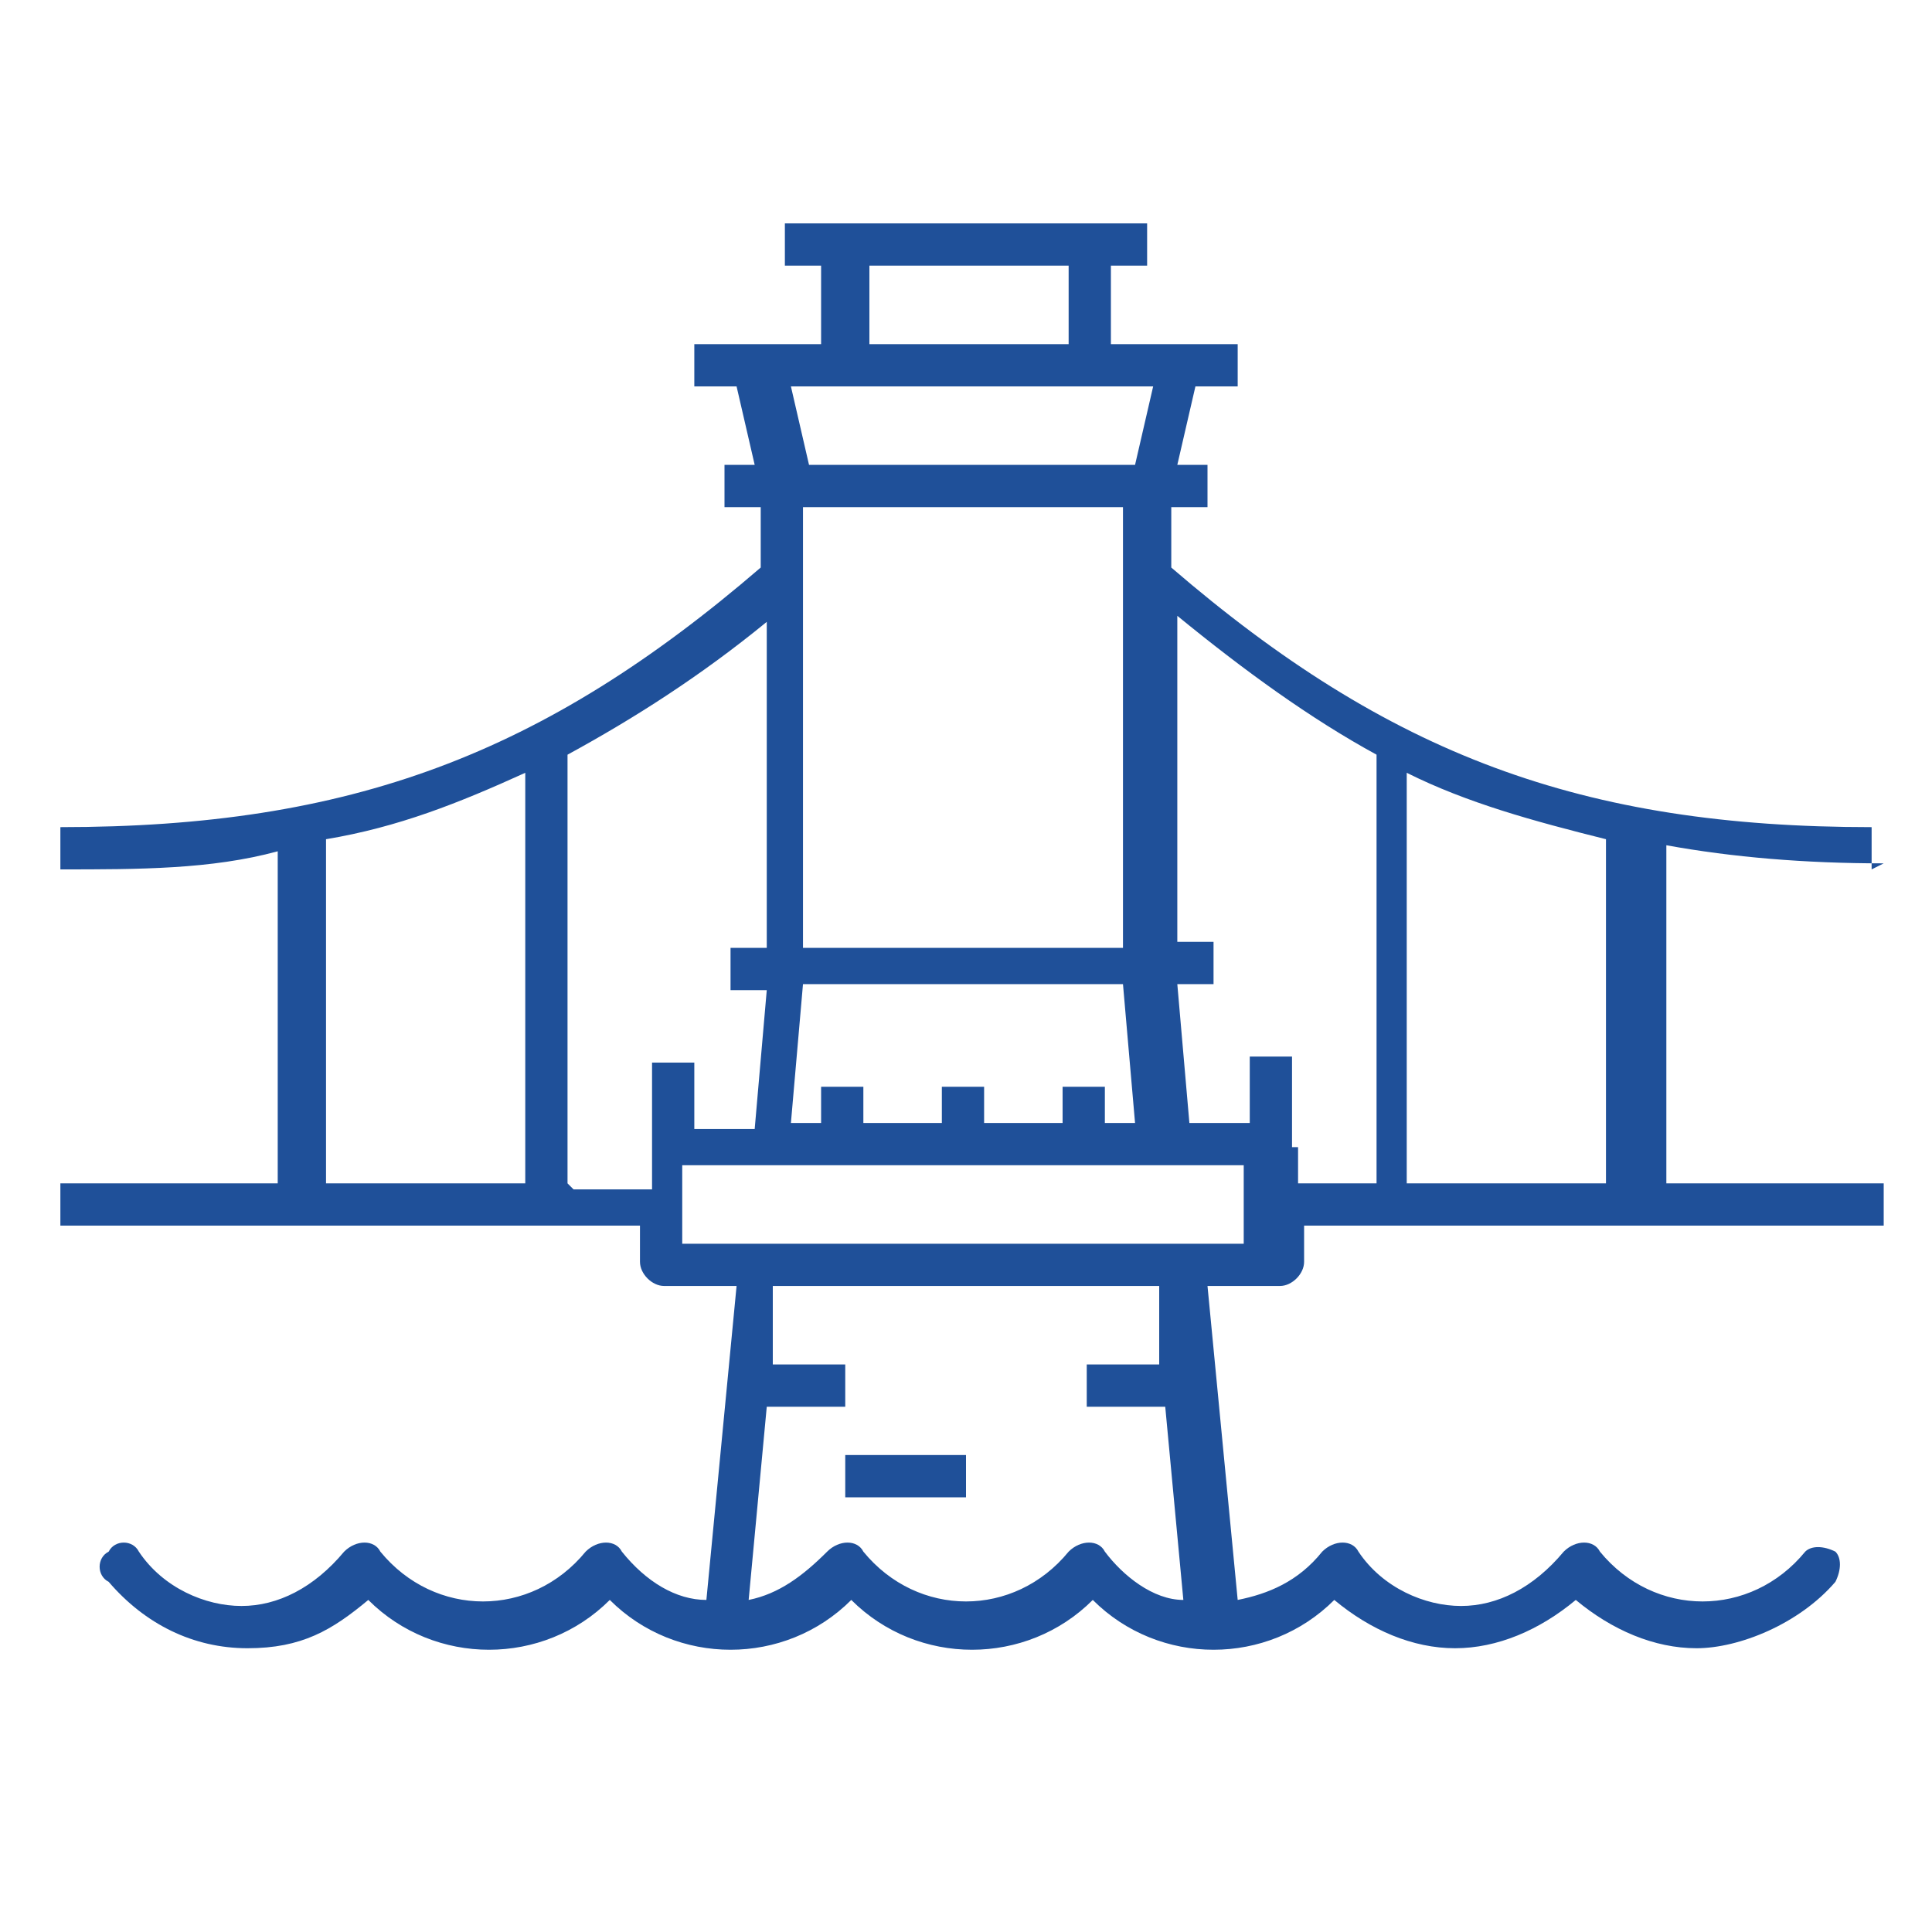 <?xml version="1.0" encoding="UTF-8"?>
<svg id="Layer_1" xmlns="http://www.w3.org/2000/svg" version="1.1" viewBox="0 0 32 32">
  <!-- Generator: Adobe Illustrator 29.1.0, SVG Export Plug-In . SVG Version: 2.1.0 Build 142)  -->
  <defs>
    <style>
      .st0 {
        fill: none;
      }

      .st1 {
        fill: #1f5099;
      }
    </style>
  </defs>
  <path id="budapest" class="st1" d="M31,14.4v-.7c-4.8,0-8-1.2-11.6-4.3v-1s.6,0,.6,0v-.7h-.5l.3-1.3h.7v-.7h-2.1v-1.3h.6v-.7h-6v.7h.6v1.3h-2.1v.7h.7l.3,1.3h-.5v.7h.6v1c-3.6,3.1-6.8,4.3-11.6,4.3v.7c1.3,0,2.5,0,3.6-.3v5.5H1v.7h9.6v.6c0,.2.2.4.4.4h1.2l-.5,5.2c-.5,0-1-.3-1.4-.8-.1-.2-.4-.2-.6,0-.9,1.1-2.5,1.1-3.4,0-.1-.2-.4-.2-.6,0-.5.6-1.1.9-1.7.9s-1.3-.3-1.7-.9c-.1-.2-.4-.2-.5,0-.2.1-.2.4,0,.5.6.7,1.4,1.1,2.3,1.1s1.4-.3,2-.8c1.1,1.1,2.9,1.1,4,0,1.1,1.1,2.9,1.1,4,0,1.1,1.1,2.9,1.1,4,0,1.1,1.1,2.9,1.1,4,0,.6.5,1.3.8,2,.8s1.4-.3,2-.8c.6.5,1.3.8,2,.8s1.7-.4,2.3-1.1c.1-.2.1-.4,0-.5-.2-.1-.4-.1-.5,0-.9,1.1-2.5,1.1-3.4,0-.1-.2-.4-.2-.6,0-.5.6-1.1.9-1.7.9s-1.3-.3-1.7-.9c-.1-.2-.4-.2-.6,0-.4.5-.9.7-1.4.8l-.5-5.2h1.2c.2,0,.4-.2.4-.4v-.6h9.6v-.7h-3.6v-5.6c1.1.2,2.3.3,3.6.3ZM17.6,18v.6h-1.3v-.6h-.7v.6h-1.3v-.6h-.7v.6h-.5l.2-2.3h5.3l.2,2.3h-.5v-.6h-.7ZM14.4,4.4h3.3v1.3h-3.3v-1.3ZM13,6.4h6.1l-.3,1.3h-5.4l-.3-1.3ZM18.6,8.4v7.3h-5.3v-7.3s5.3,0,5.3,0ZM5.4,13.9c1.2-.2,2.2-.6,3.3-1.1v6.8h-3.3v-5.7ZM9.4,19.6v-7.1c1.1-.6,2.2-1.3,3.3-2.2v5.4h-.6v.7h.6l-.2,2.3h-1v-1.1h-.7v2.1h-1.3ZM19.2,22.6h-1.2v.7h1.3l.3,3.2c-.5,0-1-.4-1.3-.8-.1-.2-.4-.2-.6,0-.9,1.1-2.5,1.1-3.4,0-.1-.2-.4-.2-.6,0-.4.4-.8.7-1.3.8l.3-3.2h1.3v-.7h-1.2v-1.3h6.4v1.3ZM20.6,20.6h-9.3v-1.3h9.3v1.3ZM21.4,19v-1.5h-.7v1.1h-1l-.2-2.3h.6v-.7h-.6v-5.4c1.1.9,2.2,1.7,3.3,2.3v7.1h-1.3v-.6ZM26.6,19.6h-3.3v-6.8c1,.5,2.1.8,3.3,1.1v5.7h0ZM14,24.1h2v.7h-2v-.7Z"/>
  <rect id="_Transparent_Rectangle" class="st0" width="32" height="32"/>
</svg>